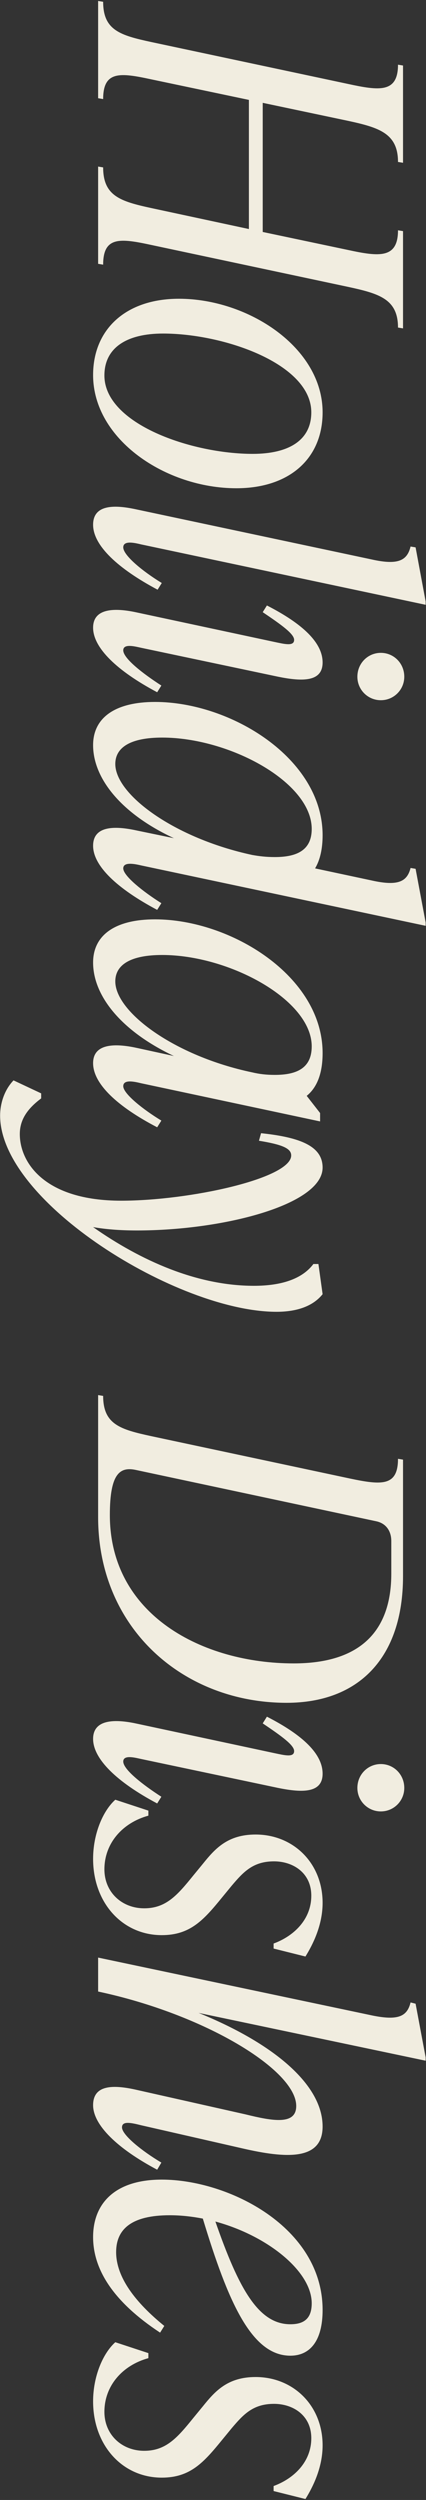 <svg width="356" height="2087" viewBox="0 0 356 2087" fill="none" xmlns="http://www.w3.org/2000/svg">
<rect x="0" y="0" width="356" height="2087" fill="#333333" stroke="none"/>
<path d="M336.8 192.95L332.6 192.25C332.6 216.05 316.85 214.3 290.95 208.7L219.55 193.65L219.55 85.85L290.95 100.9C316.85 106.5 332.6 111.4 332.6 135.2L336.8 135.9V54.7L332.6 54C332.6 77.8 316.85 75.7 290.95 70.1L126.45 35.1C100.55 29.5 86.2 25.3 86.2 1.5L82 0.8V82L86.2 82.7C86.2 58.9 100.55 60.65 126.45 66.25L208 83.4L208 191.2L126.45 173.7C100.55 168.1 86.2 163.55 86.2 139.75L82 139.05V220.25L86.2 220.95C86.2 197.15 100.55 198.9 126.45 204.5L290.95 239.5C316.85 245.1 332.6 249.65 332.6 273.45L336.8 274.15V192.95ZM77.8 313.096C77.8 366.996 138.7 407.596 197.5 407.596C241.95 407.596 269.6 382.746 269.6 344.246C269.6 289.996 207.3 249.396 149.55 249.396C105.1 249.396 77.8 274.946 77.8 313.096ZM87.25 313.446C87.25 290.346 105.8 278.446 136.25 278.446C187 278.446 260.15 303.646 260.15 344.246C260.15 367.346 241.6 378.896 211.15 378.896C160.4 378.896 87.25 354.046 87.25 313.446ZM77.8 438.046C77.8 455.546 98.8 474.796 131.7 492.296L135.2 486.696C119.1 476.896 103 463.596 103 456.946C103 450.646 113.5 453.446 118.05 454.496L355.7 504.896V502.096L347.3 456.946L343.1 456.246C340.3 467.796 332.95 471.996 310.9 467.096L114.9 425.446C99.15 421.946 77.8 419.496 77.8 438.046ZM298.65 564.951C298.65 575.801 307.4 584.551 318.25 584.551C329.1 584.551 337.85 575.801 337.85 564.951C337.85 553.751 329.1 545.001 318.25 545.001C307.4 545.001 298.65 553.751 298.65 564.951ZM77.8 524.001C77.8 540.801 97.75 560.051 131.35 577.901L134.85 572.301C119.1 562.151 103 549.551 103 542.901C103 536.951 113.15 539.751 118.05 540.801L232.5 564.951C253.15 569.151 269.6 569.151 269.6 553.051C269.6 536.601 253.15 520.851 223.05 505.451L219.55 511.051C235.65 521.901 245.8 529.251 245.8 534.151C245.8 539.751 237.75 537.651 229.35 535.901L114.9 511.401C99.15 507.901 77.8 506.151 77.8 524.001ZM103 724.934C103 718.984 113.5 721.434 118.05 722.484L355.7 772.884V770.084L347.3 725.284L343.1 724.584C340.3 735.784 332.95 739.984 310.9 735.084L263.3 724.934C267.5 717.934 269.6 708.484 269.6 697.284C269.6 632.884 192.6 585.984 129.6 585.984C96 585.984 77.8 599.284 77.8 622.034C77.8 650.034 101.6 679.434 145.35 699.734L114.9 693.434C99.15 689.934 77.8 687.834 77.8 706.034C77.8 722.834 97.75 741.734 131.35 759.584L134.85 753.984C119.8 744.534 103 731.234 103 724.934ZM96.35 637.784C96.35 623.784 109.3 615.734 135.55 615.734C191.55 615.734 260.5 652.834 260.5 692.034C260.5 709.884 247.9 715.484 229.7 715.484C222.35 715.484 216.75 714.784 210.8 713.734C145.7 699.734 96.35 663.334 96.35 637.784ZM134.85 935.478C119.8 926.378 103 913.078 103 906.778C103 900.478 113.5 903.278 118.05 904.328L267.5 936.178V929.178L256.3 914.828C265.4 907.478 269.6 895.228 269.6 879.128C269.6 814.728 192.6 767.478 129.6 767.478C96 767.478 77.8 780.778 77.8 803.528C77.8 831.528 101.6 860.928 145.35 881.578L114.9 874.928C99.15 871.428 77.8 869.678 77.8 887.528C77.8 904.678 97.75 923.578 131.35 941.078L134.85 935.478ZM96.35 819.278C96.35 805.278 109.3 797.228 135.55 797.228C191.55 797.228 260.5 834.678 260.5 873.528C260.5 891.728 247.9 897.328 229.7 897.328C222.35 897.328 216.75 896.628 210.8 895.228C145.7 881.578 96.35 844.828 96.35 819.278ZM269.6 1080.4L266.1 1055.2H261.9C252.45 1067.8 234.95 1073.4 212.2 1073.4C164.6 1073.4 117.7 1052.4 77.8 1024.4C87.95 1026.15 99.5 1027.2 114.55 1027.2C186.3 1027.2 269.6 1005.85 269.6 974.702C269.6 957.202 251.75 949.502 218.15 946.002L216.4 952.302C235.65 955.452 243.35 958.602 243.35 964.552C243.35 983.802 158.3 1002.35 101.25 1002.35C37.2 1002.35 16.55 970.502 16.55 946.702C16.55 934.452 23.2 925.352 34.4 916.952V912.752L11.3 901.902C3.25 910.302 0.1 921.852 0.1 931.302C0.1 1003.4 148.5 1095.1 231.1 1095.1C247.2 1095.1 261.2 1090.9 269.6 1080.4ZM82 1164.62L82 1266.47C82 1359.92 153.75 1421.52 239.5 1421.52C299.7 1421.52 336.8 1384.07 336.8 1315.82L336.8 1218.52L332.6 1217.82C332.6 1240.92 318.95 1239.87 292.35 1234.27L126.45 1198.92C100.55 1193.32 86.2 1189.12 86.2 1165.32L82 1164.62ZM91.8 1264.72C91.8 1229.37 100.55 1224.12 114.2 1227.27L314.4 1269.97C322.8 1271.72 327 1278.37 327 1286.42V1313.72C327 1361.32 301.45 1388.62 245.45 1388.62C169.5 1388.62 91.8 1348.37 91.8 1264.72ZM298.65 1492.59C298.65 1503.44 307.4 1512.19 318.25 1512.19C329.1 1512.19 337.85 1503.44 337.85 1492.59C337.85 1481.39 329.1 1472.64 318.25 1472.64C307.4 1472.64 298.65 1481.39 298.65 1492.59ZM77.8 1451.64C77.8 1468.44 97.75 1487.69 131.35 1505.54L134.85 1499.94C119.1 1489.79 103 1477.19 103 1470.54C103 1464.59 113.15 1467.39 118.05 1468.44L232.5 1492.59C253.15 1496.79 269.6 1496.79 269.6 1480.69C269.6 1464.24 253.15 1448.49 223.05 1433.09L219.55 1438.69C235.65 1449.54 245.8 1456.89 245.8 1461.79C245.8 1467.39 237.75 1465.29 229.35 1463.54L114.9 1439.04C99.15 1435.54 77.8 1433.79 77.8 1451.64ZM77.8 1551.77C77.8 1588.52 102.3 1615.47 135.2 1615.47C159 1615.47 170.2 1602.87 185.6 1583.97L193.65 1574.17C203.45 1562.62 211.5 1553.87 229 1553.87C244.75 1553.87 260.15 1563.32 260.15 1582.57C260.15 1602.17 245.8 1616.17 228.65 1622.47V1626.67L255.25 1633.32C261.55 1623.17 269.6 1607.07 269.6 1588.52C269.6 1555.27 245.1 1531.47 213.6 1531.47C190.15 1531.47 179.65 1543.37 169.5 1555.97L161.45 1565.77C148.15 1582.22 138.7 1593.07 120.5 1593.07C101.95 1593.07 87.25 1579.77 87.25 1560.52C87.25 1538.82 102.3 1521.67 124 1515.72V1511.52L96.35 1502.42C85.85 1511.87 77.8 1531.12 77.8 1551.77ZM134.85 1805.35C118.4 1795.55 101.95 1782.25 101.95 1775.95C101.95 1770.35 109.65 1772.1 118.05 1774.2L202.4 1793.45C238.8 1801.85 269.6 1803.95 269.6 1775.25C269.6 1739.55 227.25 1705.25 166 1680.4L355.7 1720.3V1717.5L347.3 1672.7L343.1 1671.65C340.3 1683.2 332.95 1687.05 310.9 1682.5L82 1634.2L82 1662.55C170.9 1681.45 247.55 1728 247.55 1758.1C247.55 1774.2 227.95 1770.7 205.2 1765.1L114.9 1744.8C93.9 1739.9 77.8 1740.6 77.8 1757.4C77.8 1773.85 97.75 1793.45 131.35 1811.3L134.85 1805.35ZM242.65 1966.55C258.75 1966.55 269.6 1954.65 269.6 1928.4C269.6 1859.1 190.85 1819.55 135.2 1819.55C96 1819.55 77.8 1839.5 77.8 1867.5C77.8 1894.8 94.95 1921.75 133.8 1947.3L137.3 1941.7C113.15 1922.1 97.05 1901.1 97.05 1880.1C97.05 1860.85 110 1849.3 141.85 1849.3C151.3 1849.3 160.4 1850.35 169.5 1852.1C190.5 1921.4 210.1 1966.55 242.65 1966.55ZM260.5 1922.8C260.5 1935.4 254.2 1940.3 242.65 1940.3C216.05 1940.3 199.6 1910.9 180 1854.55C223.75 1866.45 260.5 1896.2 260.5 1922.8ZM77.8 2004.65C77.8 2041.4 102.3 2068.35 135.2 2068.35C159 2068.35 170.2 2055.75 185.6 2036.85L193.65 2027.05C203.45 2015.5 211.5 2006.75 229 2006.75C244.75 2006.75 260.15 2016.2 260.15 2035.45C260.15 2055.05 245.8 2069.05 228.65 2075.35V2079.55L255.25 2086.2C261.55 2076.05 269.6 2059.95 269.6 2041.4C269.6 2008.15 245.1 1984.35 213.6 1984.35C190.15 1984.35 179.65 1996.25 169.5 2008.85L161.45 2018.65C148.15 2035.1 138.7 2045.95 120.5 2045.95C101.95 2045.95 87.25 2032.65 87.25 2013.4C87.25 1991.7 102.3 1974.55 124 1968.6V1964.4L96.35 1955.3C85.85 1964.75 77.8 1984 77.8 2004.65Z" fill="#F1EDE0"/>
</svg>

